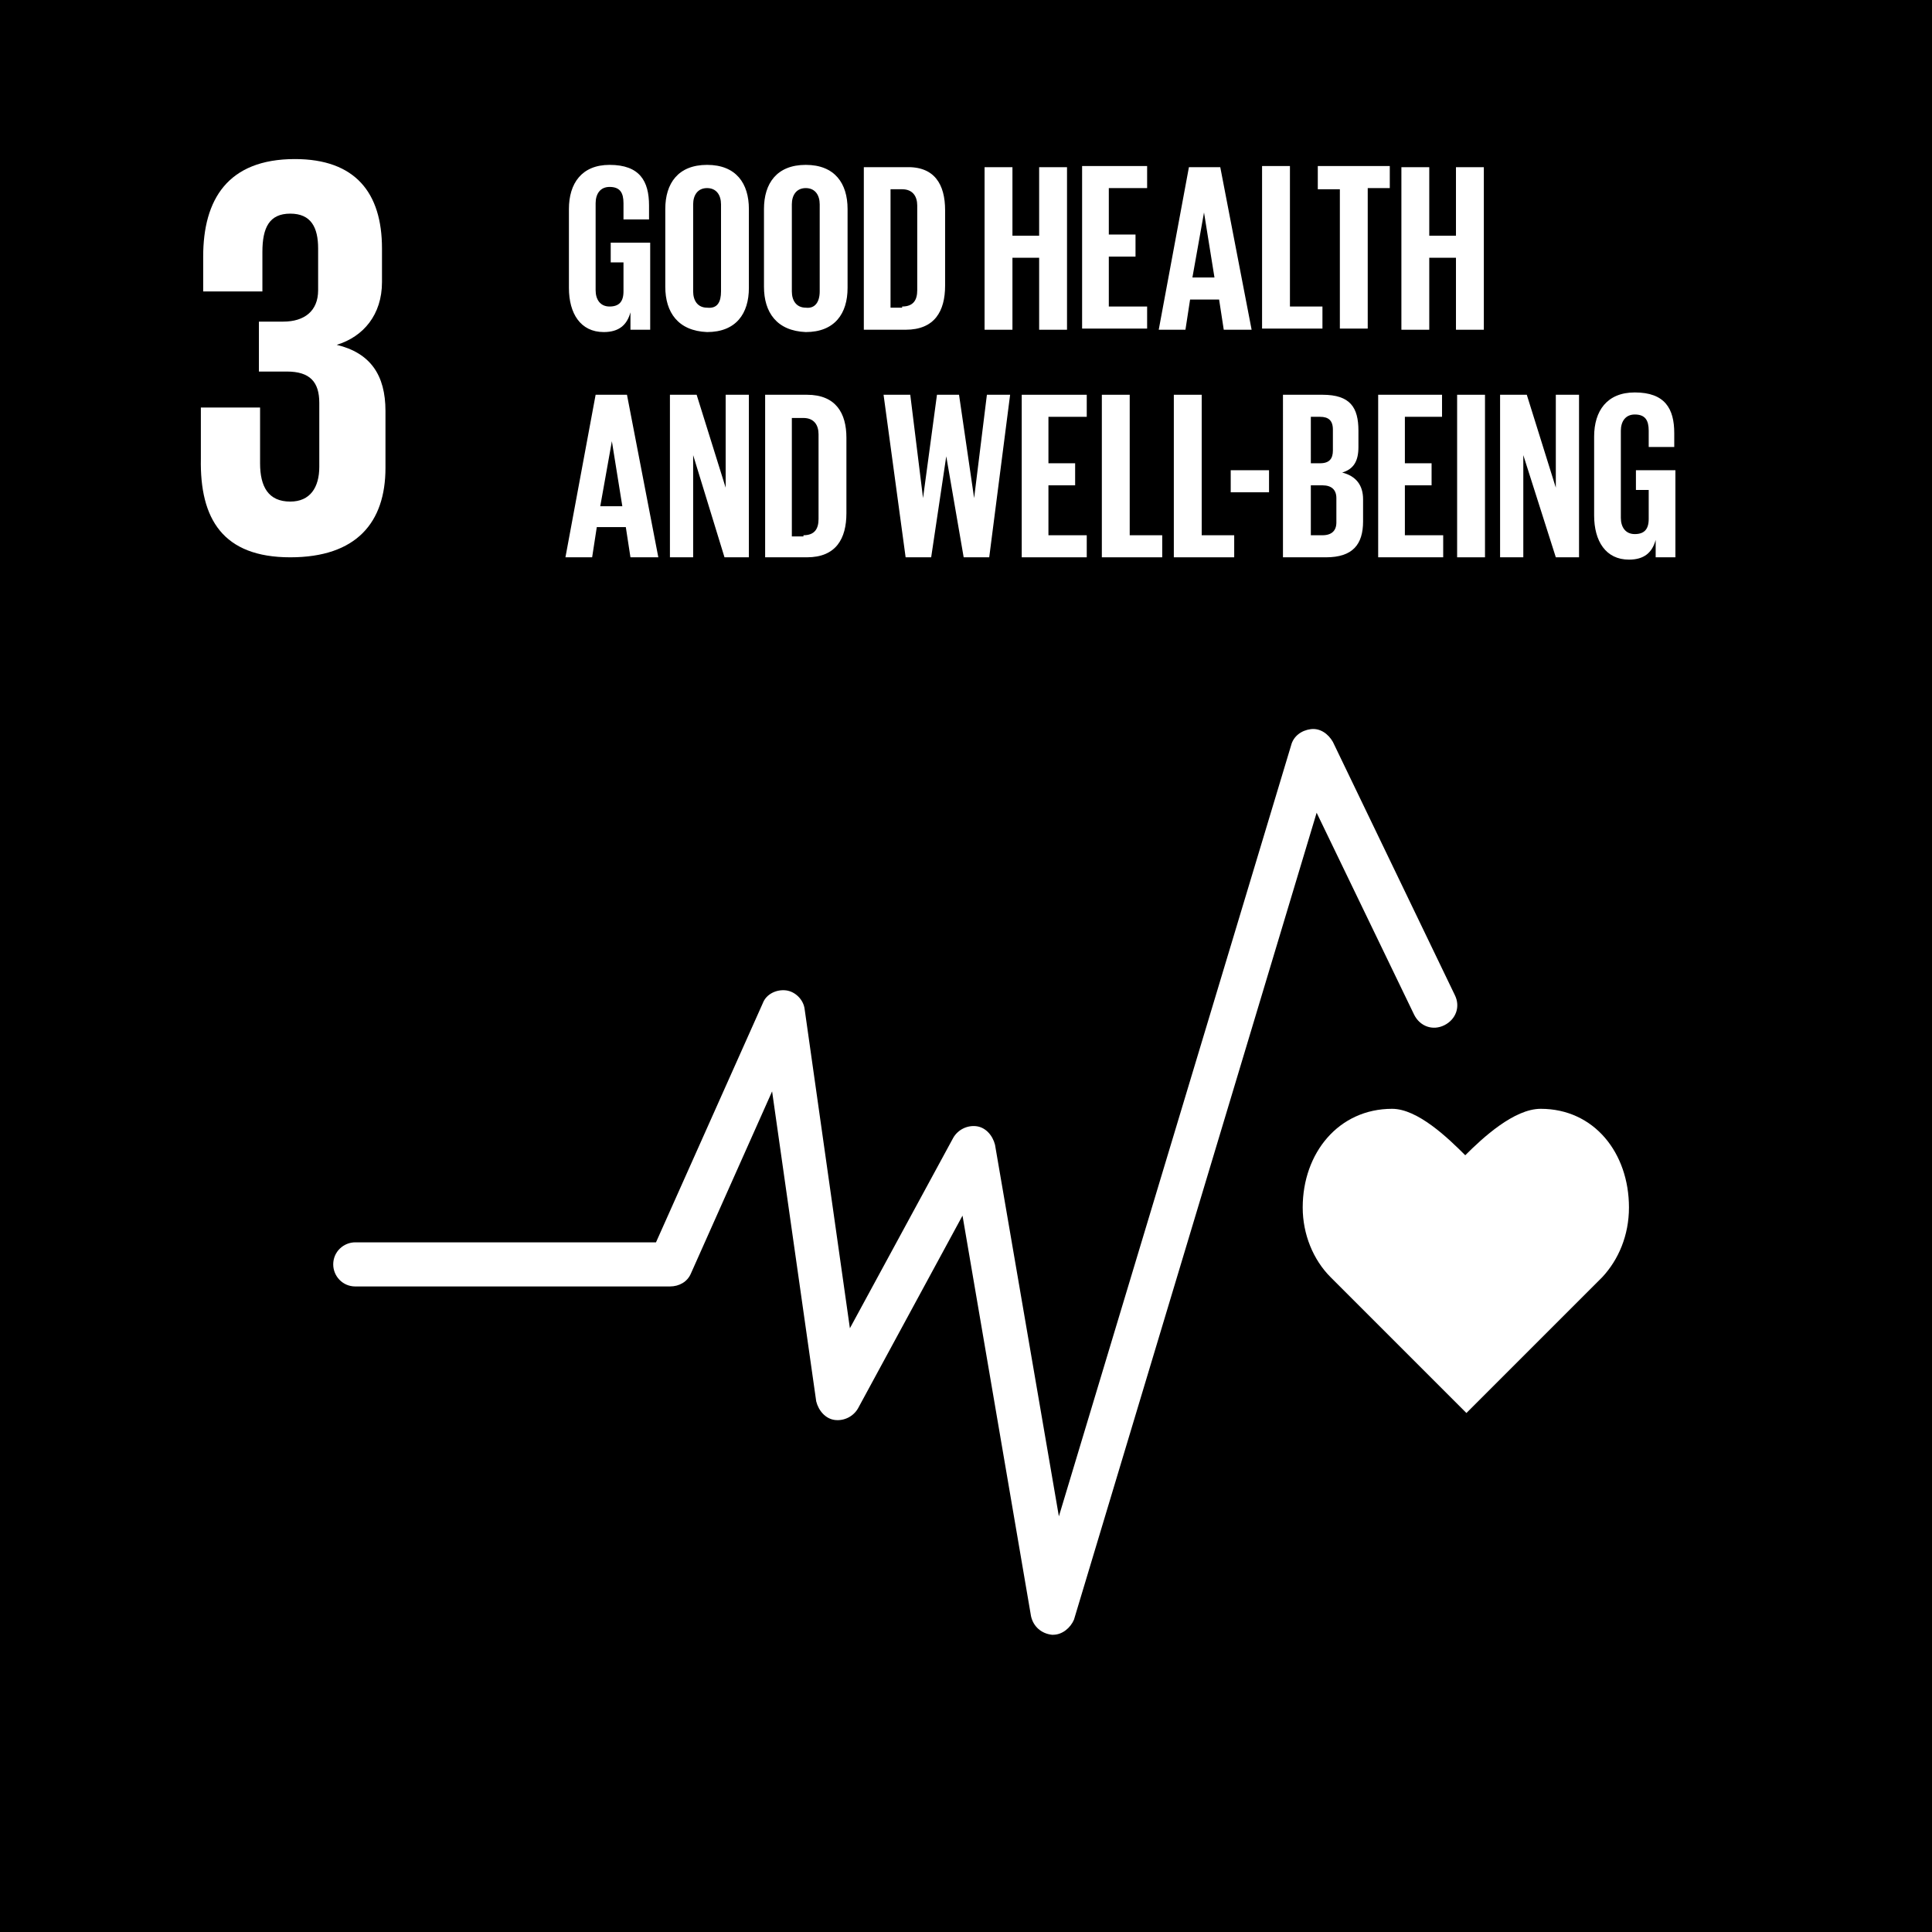 <?xml version="1.0" encoding="utf-8"?>
<!-- Generator: Adobe Illustrator 22.1.0, SVG Export Plug-In . SVG Version: 6.00 Build 0)  -->
<svg version="1.1" xmlns="http://www.w3.org/2000/svg" xmlns:xlink="http://www.w3.org/1999/xlink" x="0px" y="0px"
	 viewBox="0 0 166.4 166.4" style="enable-background:new 0 0 166.4 166.4;" xml:space="preserve">
<style type="text/css">
	.st0{fill:#000000;}
	.st1{fill:#FFFFFF;}
</style>
<g id="Background">
	<rect class="st0" width="166.4" height="166.4"/>
</g>
<g id="Icons_1_">
	<g>
		<path class="st1" d="M140.3,104c0-4.7-3-8.5-7.6-8.5c-2.3,0-5,2.5-6.5,4c-1.5-1.5-4.1-4-6.3-4c-4.6,0-7.7,3.8-7.7,8.5
			c0,2.3,0.9,4.5,2.4,6l0,0l11.7,11.7l11.7-11.7l0,0C139.4,108.5,140.3,106.4,140.3,104z"/>
		<g>
			<path class="st1" d="M90.7,140.8c0,0-0.1,0-0.1,0c-0.9-0.1-1.6-0.7-1.8-1.6l-5.9-34.5l-9,16.6c-0.4,0.7-1.2,1.1-2,1
				c-0.8-0.1-1.4-0.8-1.6-1.6L66.5,94l-7,15.7c-0.3,0.7-1,1.1-1.8,1.1H30.6c-1.1,0-1.9-0.9-1.9-1.9c0-1.1,0.9-1.9,1.9-1.9h25.9
				l9.2-20.6c0.3-0.8,1.2-1.2,2-1.1c0.8,0.1,1.5,0.8,1.6,1.6l3.9,27.5L82.1,98c0.4-0.7,1.2-1.1,2-1c0.8,0.1,1.4,0.8,1.6,1.6l5.5,32
				l20-66.4c0.2-0.8,0.9-1.3,1.7-1.4c0.8-0.1,1.5,0.4,1.9,1.1l10.5,21.8c0.5,1,0.1,2.1-0.9,2.6c-1,0.5-2.1,0.1-2.6-0.9l-8.4-17.4
				l-20.9,69.5C92.2,140.2,91.5,140.8,90.7,140.8z"/>
		</g>
	</g>
</g>
<g id="NUMBERS_ONLY">
	<path class="st1" d="M25,48c5.7,0,8.2-3,8.2-7.7v-4.9c0-3.1-1.3-5-4.2-5.7c2.3-0.7,3.9-2.6,3.9-5.4v-2.9c0-4.8-2.3-7.7-7.5-7.7
		c-5.8,0-7.9,3.5-7.9,8.4v3h5.1v-3.4c0-2.1,0.6-3.3,2.4-3.3c1.8,0,2.4,1.2,2.4,3v3.6c0,1.8-1.2,2.7-3,2.7h-2.1V32h2.4
		c2,0,2.8,0.9,2.8,2.7v5.5c0,1.8-0.8,3-2.5,3c-1.9,0-2.6-1.3-2.6-3.3v-4.8h-5.1v4.4C17.2,44.7,19.2,48,25,48"/>
</g>
<g id="Text_layer">
	<g>
		<path class="st1" d="M52.7,20.9H56v7.5h-1.7v-1.5c-0.3,1.1-1,1.7-2.3,1.7c-2,0-3-1.6-3-3.8V18c0-2.2,1.1-3.8,3.5-3.8
			c2.6,0,3.4,1.4,3.4,3.5v1.2h-2.2v-1.4c0-0.9-0.3-1.4-1.2-1.4c-0.8,0-1.2,0.6-1.2,1.4v7.5c0,0.8,0.4,1.4,1.2,1.4
			c0.8,0,1.2-0.4,1.2-1.3v-2.5h-1.1V20.9z"/>
		<path class="st1" d="M57.3,24.7V18c0-2.2,1.1-3.8,3.6-3.8c2.5,0,3.6,1.6,3.6,3.8v6.8c0,2.2-1.1,3.8-3.6,3.8
			C58.4,28.5,57.3,26.9,57.3,24.7z M62.1,25.1v-7.5c0-0.8-0.4-1.4-1.2-1.4c-0.8,0-1.2,0.6-1.2,1.4v7.5c0,0.8,0.4,1.4,1.2,1.4
			C61.8,26.6,62.1,26,62.1,25.1z"/>
		<path class="st1" d="M65.8,24.7V18c0-2.2,1.1-3.8,3.6-3.8c2.5,0,3.6,1.6,3.6,3.8v6.8c0,2.2-1.1,3.8-3.6,3.8
			C66.9,28.5,65.8,26.9,65.8,24.7z M70.6,25.1v-7.5c0-0.8-0.4-1.4-1.2-1.4c-0.8,0-1.2,0.6-1.2,1.4v7.5c0,0.8,0.4,1.4,1.2,1.4
			C70.2,26.6,70.6,26,70.6,25.1z"/>
		<path class="st1" d="M81.4,18.1v6.5c0,2.2-0.9,3.8-3.4,3.8h-3.6v-14h3.6C80.5,14.3,81.4,15.9,81.4,18.1z M77.7,26.4
			c1,0,1.3-0.6,1.3-1.4v-7.3c0-0.8-0.4-1.4-1.3-1.4h-1v10.2H77.7z"/>
		<path class="st1" d="M89.5,22.2h-2.3v6.2h-2.4v-14h2.4v5.9h2.3v-5.9h2.4v14h-2.4V22.2z"/>
		<path class="st1" d="M93.2,14.3h5.6v1.9h-3.3v4h2.3v1.9h-2.3v4.3h3.3v1.9h-5.6V14.3z"/>
		<path class="st1" d="M99.8,28.4l2.6-14h2.7l2.7,14h-2.4l-0.4-2.6h-2.5l-0.4,2.6H99.8z M102.7,23.9h1.9l-0.9-5.6h0L102.7,23.9z"/>
		<path class="st1" d="M108.7,14.3h2.4v12.1h2.8v1.9h-5.2V14.3z"/>
		<path class="st1" d="M113.4,14.3h6.3v1.9h-1.9v12.1h-2.4V16.3h-1.9V14.3z"/>
		<path class="st1" d="M125.4,22.2h-2.3v6.2h-2.4v-14h2.4v5.9h2.3v-5.9h2.4v14h-2.4V22.2z"/>
		<path class="st1" d="M48.7,48l2.6-14h2.7l2.7,14h-2.4l-0.4-2.6h-2.5L51,48H48.7z M51.7,43.6h1.9l-0.9-5.6h0L51.7,43.6z"/>
		<path class="st1" d="M59.7,39.2V48h-2V34H60l2.5,8v-8h2v14h-2.1L59.7,39.2z"/>
		<path class="st1" d="M72.9,37.7v6.5c0,2.2-0.9,3.8-3.4,3.8h-3.6V34h3.6C72,34,72.9,35.6,72.9,37.7z M69.2,46.1
			c1,0,1.3-0.6,1.3-1.4v-7.3c0-0.8-0.4-1.4-1.3-1.4h-1v10.2H69.2z"/>
		<path class="st1" d="M81.5,39.3L80.2,48H78l-1.9-14h2.3l1.1,8.9h0l1.2-8.9h1.9l1.3,8.9h0L85,34h2l-1.8,14h-2.2L81.5,39.3
			L81.5,39.3z"/>
		<path class="st1" d="M88,34h5.6v1.9h-3.3v4h2.3v1.9h-2.3v4.3h3.3V48H88V34z"/>
		<path class="st1" d="M94.9,34h2.4v12.1h2.8V48h-5.2V34z"/>
		<path class="st1" d="M101.1,34h2.4v12.1h2.8V48h-5.2V34z"/>
		<path class="st1" d="M106,40.5h3.3v1.9H106V40.5z"/>
		<path class="st1" d="M110.5,34h3.4c2.4,0,3.1,1.1,3.1,3.1v1.4c0,1.2-0.4,1.9-1.4,2.2c1.2,0.3,1.8,1.1,1.8,2.3v1.9
			c0,2-0.9,3.1-3.2,3.1h-3.7V34z M112.9,39.9h0.8c0.8,0,1.1-0.4,1.1-1.1V37c0-0.8-0.4-1.1-1.1-1.1h-0.8V39.9z M112.9,41.7v4.4h1
			c0.8,0,1.2-0.4,1.2-1.1v-2.1c0-0.7-0.4-1.1-1.2-1.1H112.9z"/>
		<path class="st1" d="M118.6,34h5.6v1.9H121v4h2.3v1.9H121v4.3h3.3V48h-5.6V34z"/>
		<path class="st1" d="M125.5,34h2.4v14h-2.4V34z"/>
		<path class="st1" d="M131.2,39.2V48h-2V34h2.3l2.5,8v-8h2v14H134L131.2,39.2z"/>
		<path class="st1" d="M140.9,40.5h3.4V48h-1.7v-1.5c-0.3,1.1-1,1.7-2.3,1.7c-2,0-3-1.6-3-3.8v-6.8c0-2.2,1.1-3.8,3.5-3.8
			c2.6,0,3.4,1.4,3.4,3.5v1.2h-2.2v-1.4c0-0.9-0.3-1.4-1.2-1.4c-0.8,0-1.2,0.6-1.2,1.4v7.5c0,0.8,0.4,1.4,1.2,1.4
			c0.8,0,1.2-0.4,1.2-1.3v-2.5h-1.1V40.5z"/>
	</g>
</g>
<g id="Rulers">
</g>
</svg>
